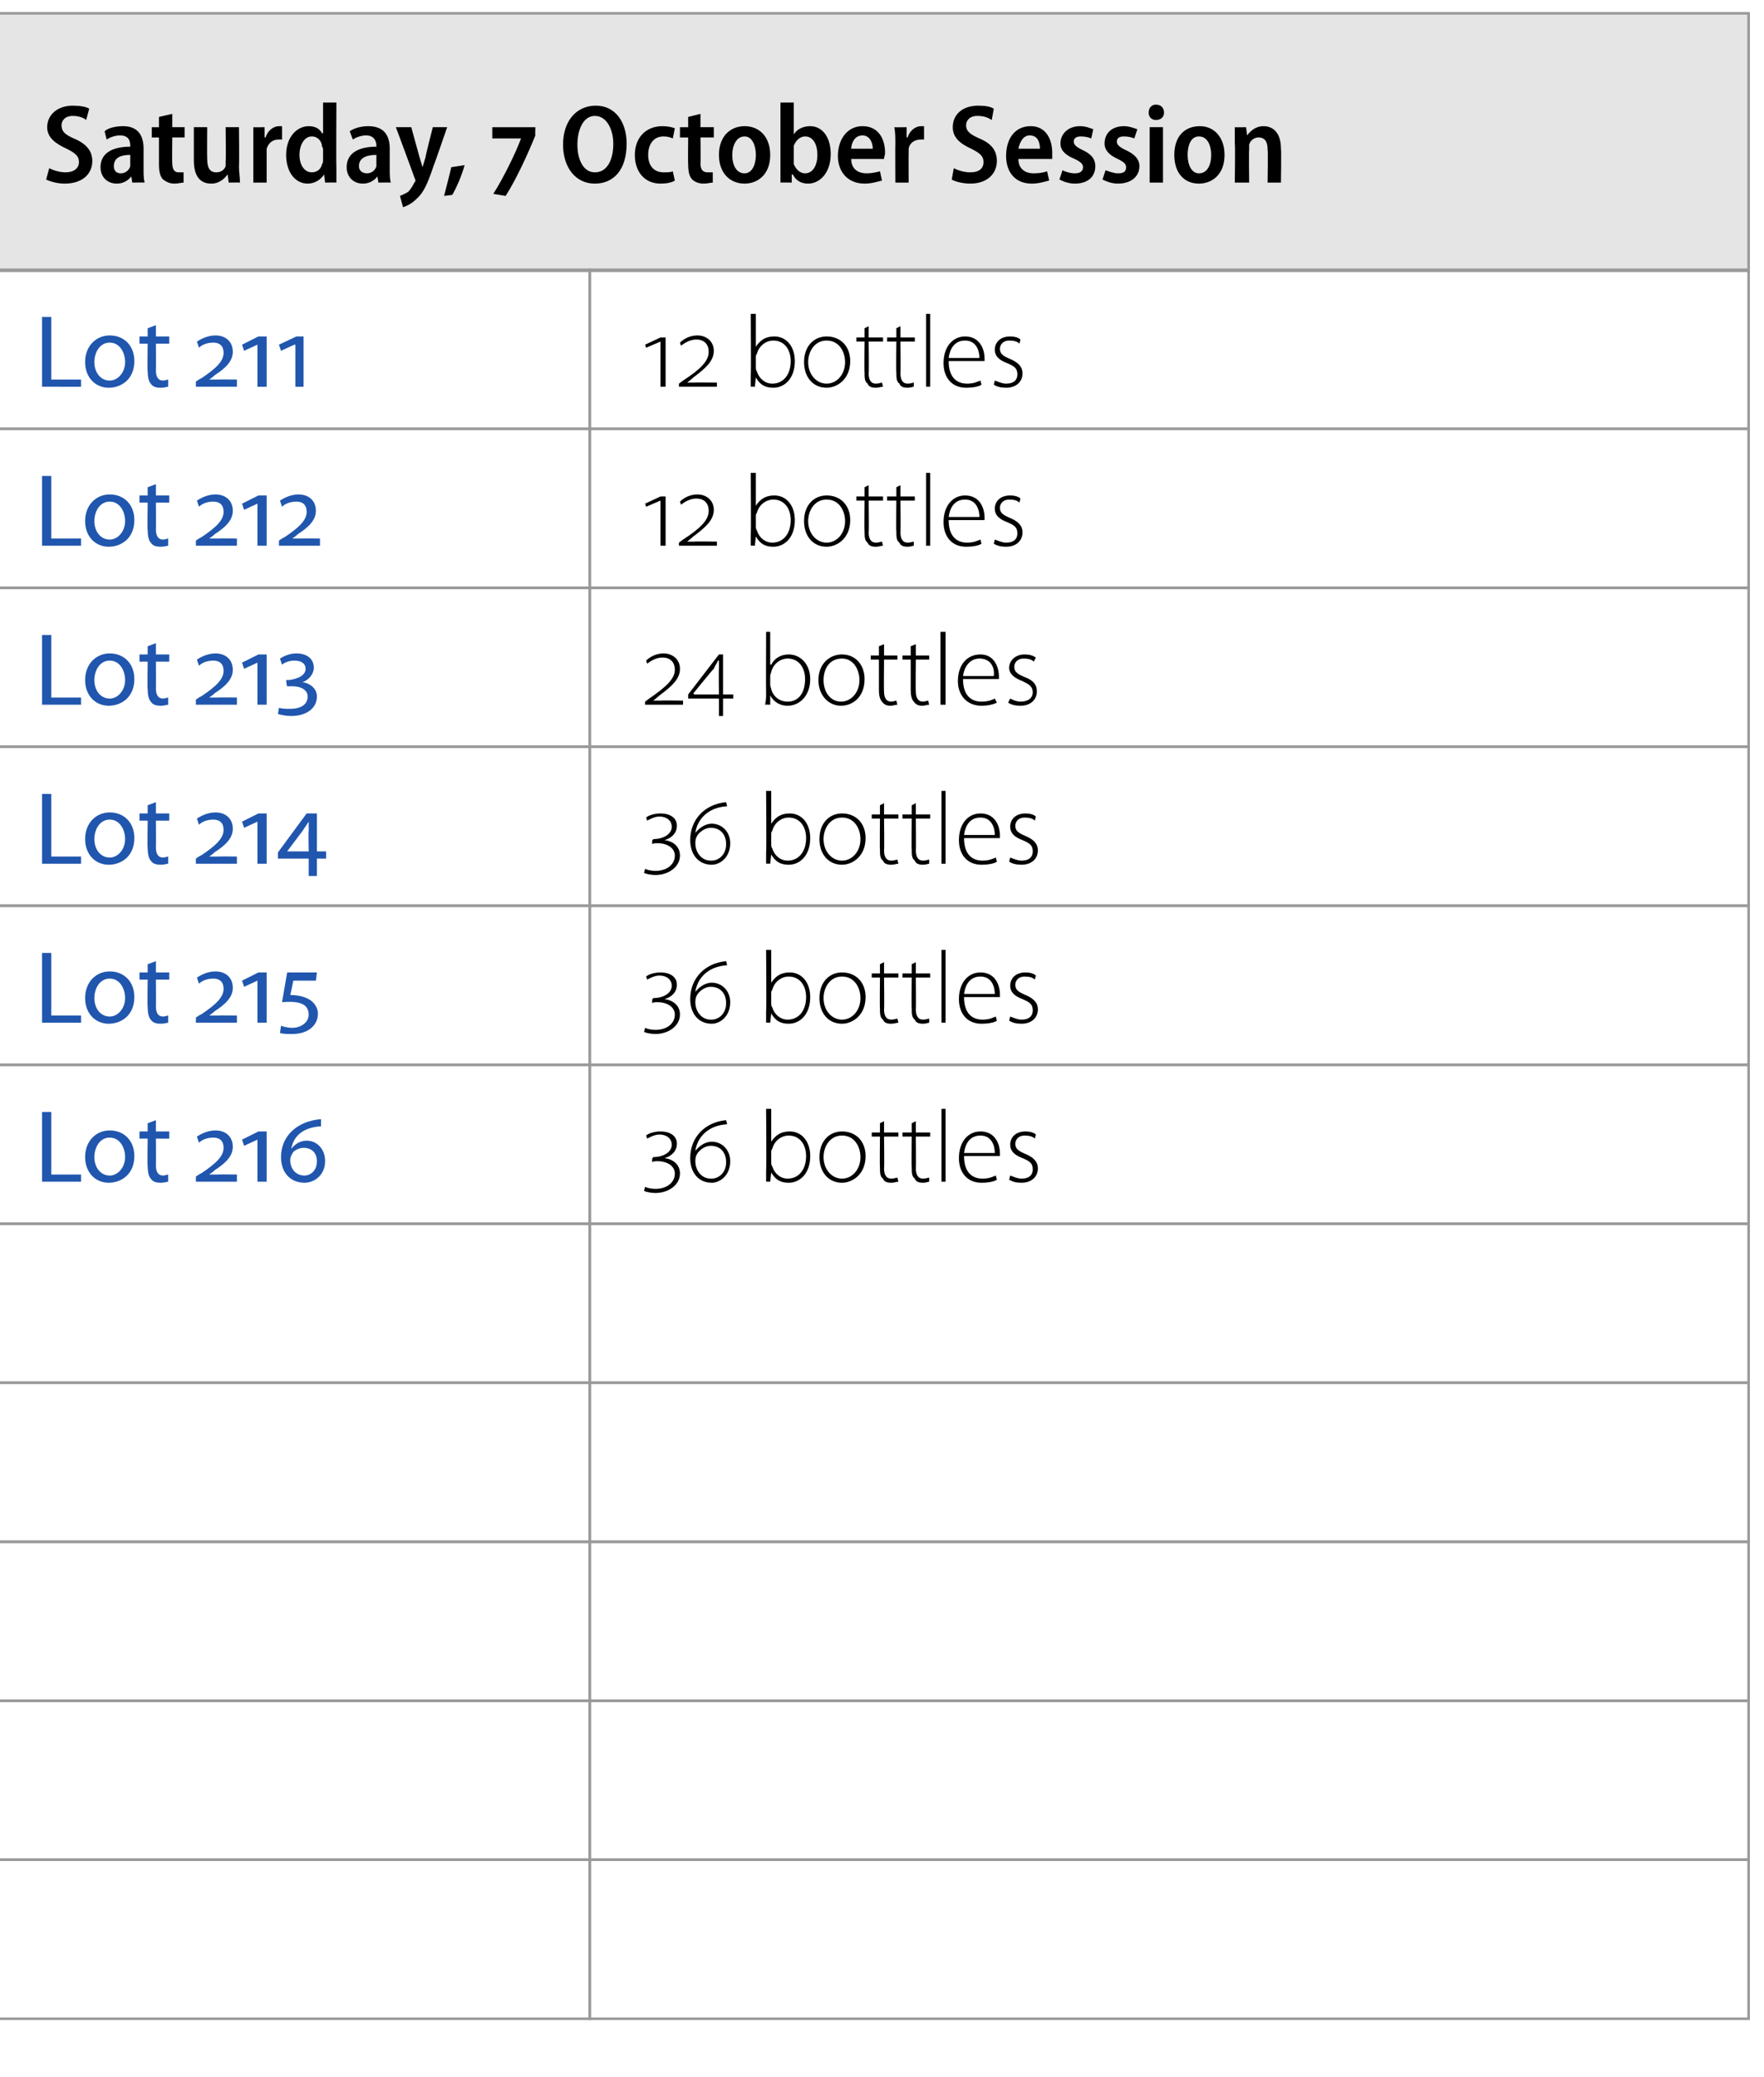 <?xml version="1.0" standalone="no"?><!DOCTYPE svg PUBLIC "-//W3C//DTD SVG 1.1//EN" "http://www.w3.org/Graphics/SVG/1.1/DTD/svg11.dtd"><svg xmlns="http://www.w3.org/2000/svg" xmlns:xlink="http://www.w3.org/1999/xlink" version="1.1" width="172px" height="202.5px" viewBox="0 -1 172 202.5" style="top:-1px"><desc>Saturday, 7 October Session,￼,12 bottles,￼,12 bottles,￼,24 bottles,￼,36 bottles,￼,36 bottles,￼,36 bottles,,,,,,,,,,</desc><defs/><g class="svg-tables"><g class="svg-table-background"><rect x="-1" y="0.3" width="171.5" height="25.1" class="svg-cell-fill" style="fill:#e5e5e5;stroke:#999999;stroke-width:0.25;"/><rect x="-1" y="25.3" width="58.5" height="15.5" class="svg-cell-fill" style="fill:transparent;stroke:#999999;stroke-width:0.25;"/><rect x="57.5" y="25.3" width="113" height="15.5" class="svg-cell-fill" style="fill:transparent;stroke:#999999;stroke-width:0.25;"/><rect x="-1" y="40.8" width="58.5" height="15.5" class="svg-cell-fill" style="fill:transparent;stroke:#999999;stroke-width:0.25;"/><rect x="57.5" y="40.8" width="113" height="15.5" class="svg-cell-fill" style="fill:transparent;stroke:#999999;stroke-width:0.25;"/><rect x="-1" y="56.3" width="58.5" height="15.5" class="svg-cell-fill" style="fill:transparent;stroke:#999999;stroke-width:0.25;"/><rect x="57.5" y="56.3" width="113" height="15.5" class="svg-cell-fill" style="fill:transparent;stroke:#999999;stroke-width:0.25;"/><rect x="-1" y="71.8" width="58.5" height="15.5" class="svg-cell-fill" style="fill:transparent;stroke:#999999;stroke-width:0.25;"/><rect x="57.5" y="71.8" width="113" height="15.5" class="svg-cell-fill" style="fill:transparent;stroke:#999999;stroke-width:0.25;"/><rect x="-1" y="87.3" width="58.5" height="15.5" class="svg-cell-fill" style="fill:transparent;stroke:#999999;stroke-width:0.25;"/><rect x="57.5" y="87.3" width="113" height="15.5" class="svg-cell-fill" style="fill:transparent;stroke:#999999;stroke-width:0.25;"/><rect x="-1" y="102.8" width="58.5" height="15.5" class="svg-cell-fill" style="fill:transparent;stroke:#999999;stroke-width:0.25;"/><rect x="57.5" y="102.8" width="113" height="15.5" class="svg-cell-fill" style="fill:transparent;stroke:#999999;stroke-width:0.25;"/><rect x="-1" y="118.3" width="58.5" height="15.5" class="svg-cell-fill" style="fill:transparent;stroke:#999999;stroke-width:0.25;"/><rect x="57.5" y="118.3" width="113" height="15.5" class="svg-cell-fill" style="fill:transparent;stroke:#999999;stroke-width:0.25;"/><rect x="-1" y="133.8" width="58.5" height="15.5" class="svg-cell-fill" style="fill:transparent;stroke:#999999;stroke-width:0.25;"/><rect x="57.5" y="133.8" width="113" height="15.5" class="svg-cell-fill" style="fill:transparent;stroke:#999999;stroke-width:0.25;"/><rect x="-1" y="149.3" width="58.5" height="15.5" class="svg-cell-fill" style="fill:transparent;stroke:#999999;stroke-width:0.25;"/><rect x="57.5" y="149.3" width="113" height="15.5" class="svg-cell-fill" style="fill:transparent;stroke:#999999;stroke-width:0.25;"/><rect x="-1" y="164.8" width="58.5" height="15.5" class="svg-cell-fill" style="fill:transparent;stroke:#999999;stroke-width:0.25;"/><rect x="57.5" y="164.8" width="113" height="15.5" class="svg-cell-fill" style="fill:transparent;stroke:#999999;stroke-width:0.25;"/><rect x="-1" y="180.3" width="58.5" height="15.5" class="svg-cell-fill" style="fill:transparent;stroke:#999999;stroke-width:0.25;"/><rect x="57.5" y="180.3" width="113" height="15.5" class="svg-cell-fill" style="fill:transparent;stroke:#999999;stroke-width:0.25;"/></g></g><g id="Polygon102914"><path d="m62.9 114.7c.2.1.6.2 1 .2c1.1 0 1.9-.6 1.9-1.5c0-.7-.7-1.2-1.7-1.2c-.2 0-.4 0-.5.1c-.02-.04 0-.4 0-.4c0 0 .1-.05.1-.1c1 0 1.8-.5 1.8-1.2c0-.6-.5-1-1.2-1c-.5 0-1 .3-1.2.4l-.1-.3c.2-.2.8-.4 1.4-.4c.9 0 1.6.4 1.6 1.2c0 .7-.5 1.2-1.2 1.4c.8.1 1.5.6 1.5 1.5c0 1.1-1.1 1.9-2.4 1.9c-.4 0-.9-.1-1.1-.2l.1-.4zm8-6.1c-1.8.1-2.9 1.2-3.1 2.6c.3-.4.9-.9 1.6-.9c1 0 1.8.8 1.8 1.9c0 1.4-1 2.1-1.8 2.1c-1.3 0-2.1-1-2.1-2.4c0-2 1.4-3.5 3.5-3.7l.1.4zm-1.5 5.3c.6 0 1.4-.5 1.4-1.6c0-1-.6-1.6-1.5-1.6c-.5 0-.9.3-1.1.5c-.3.3-.4.6-.4 1c0 .9.6 1.7 1.5 1.7h.1zm5.3-6.8h.5v3.2s.03-.03 0 0c.4-.6.9-1 1.8-1c1.2 0 2 1 2 2.4c0 1.7-1 2.6-2.1 2.6c-.8 0-1.3-.3-1.7-1c-.02.01 0 0 0 0l-.1.9s-.39-.02-.4 0v-1.1c.05-.04 0-6 0-6zm.5 5.2c0 .1 0 .3.1.4c.2.7.8 1.2 1.5 1.2c1.1 0 1.8-.9 1.8-2.2c0-1.1-.6-2-1.7-2c-.7 0-1.4.5-1.6 1.3c-.1.1-.1.2-.1.4v.9zm9.2-.6c0 1.8-1.3 2.6-2.3 2.6c-1.3 0-2.2-1-2.2-2.5c0-1.6 1-2.5 2.2-2.5c1.4 0 2.3 1 2.3 2.4zm-4.1.1c0 1.2.8 2.1 1.8 2.1c1 0 1.8-.9 1.8-2.1c0-.9-.5-2.1-1.8-2.1c-1.2 0-1.8 1.1-1.8 2.1zm5.9-3.5v1.1h1.4v.4h-1.4s.04 3.08 0 3.1c0 .6.2 1 .7 1c.3 0 .5-.1.6-.1l.1.4c-.2 0-.4.1-.7.1c-.4 0-.7-.1-.8-.4c-.3-.2-.3-.6-.3-1.1c-.03 0 0-3 0-3h-.8v-.4h.8v-.9l.4-.2zm3.1 0v1.1h1.4v.4h-1.4s.03 3.08 0 3.1c0 .6.2 1 .7 1c.3 0 .5-.1.6-.1v.4c-.1 0-.3.1-.6.1c-.4 0-.7-.1-.8-.4c-.3-.2-.3-.6-.3-1.1c-.04 0 0-3 0-3h-.9v-.4h.9v-.9l.4-.2zm2.5-1.2h.4v7.1h-.4v-7.1zm2.2 4.6c0 1.6.8 2.2 1.8 2.2c.7 0 1-.2 1.3-.3l.1.4c-.1.1-.6.3-1.5.3c-1.4 0-2.2-1-2.2-2.4c0-1.6.9-2.6 2.1-2.6c1.6 0 1.9 1.5 1.9 2.1v.3H94zm3-.3c0-.7-.3-1.7-1.4-1.7c-1.1 0-1.5.9-1.6 1.7h3zm1.5 2.2c.3.1.7.3 1.1.3c.8 0 1.1-.4 1.1-.9c0-.6-.3-.8-1-1.1c-.8-.3-1.2-.7-1.2-1.3c0-.7.5-1.3 1.5-1.3c.4 0 .8.1 1 .3l-.1.4c-.2-.2-.5-.3-1-.3c-.6 0-.9.4-.9.8c0 .5.3.7 1 1c.7.3 1.2.7 1.2 1.4c0 .8-.6 1.4-1.6 1.4c-.5 0-.9-.1-1.2-.3l.1-.4z" stroke="none" fill="#000"/></g><g id="Polygon102912"><path d="m62.9 99.2c.2.1.6.2 1 .2c1.1 0 1.9-.6 1.9-1.5c0-.7-.7-1.2-1.7-1.2c-.2 0-.4 0-.5.1c-.02-.04 0-.4 0-.4c0 0 .1-.05.1-.1c1 0 1.8-.5 1.8-1.2c0-.6-.5-1-1.2-1c-.5 0-1 .3-1.2.4l-.1-.3c.2-.2.8-.4 1.4-.4c.9 0 1.6.4 1.6 1.2c0 .7-.5 1.2-1.2 1.4c.8.1 1.5.6 1.5 1.5c0 1.1-1.1 1.9-2.4 1.9c-.4 0-.9-.1-1.1-.2l.1-.4zm8-6.1c-1.8.1-2.9 1.2-3.1 2.6c.3-.4.9-.9 1.6-.9c1 0 1.8.8 1.8 1.9c0 1.4-1 2.1-1.8 2.1c-1.3 0-2.1-1-2.1-2.4c0-2 1.4-3.5 3.5-3.7l.1.4zm-1.5 5.3c.6 0 1.4-.5 1.4-1.6c0-1-.6-1.6-1.5-1.6c-.5 0-.9.3-1.1.5c-.3.3-.4.6-.4 1c0 .9.6 1.7 1.5 1.7h.1zm5.3-6.8h.5v3.2s.03-.03 0 0c.4-.6.9-1 1.8-1c1.2 0 2 1 2 2.4c0 1.7-1 2.6-2.1 2.6c-.8 0-1.3-.3-1.7-1c-.02.01 0 0 0 0l-.1.9s-.39-.02-.4 0v-1.1c.05-.04 0-6 0-6zm.5 5.2c0 .1 0 .3.1.4c.2.7.8 1.2 1.5 1.2c1.1 0 1.8-.9 1.8-2.2c0-1.1-.6-2-1.7-2c-.7 0-1.4.5-1.6 1.3c-.1.1-.1.2-.1.4v.9zm9.2-.6c0 1.8-1.3 2.6-2.3 2.6c-1.3 0-2.2-1-2.2-2.5c0-1.6 1-2.5 2.2-2.5c1.4 0 2.3 1 2.3 2.4zm-4.1.1c0 1.2.8 2.1 1.8 2.1c1 0 1.8-.9 1.8-2.1c0-.9-.5-2.1-1.8-2.1c-1.2 0-1.8 1.1-1.8 2.1zm5.9-3.5v1.1h1.4v.4h-1.4s.04 3.08 0 3.1c0 .6.2 1 .7 1c.3 0 .5-.1.6-.1l.1.4c-.2 0-.4.1-.7.1c-.4 0-.7-.1-.8-.4c-.3-.2-.3-.6-.3-1.1c-.03 0 0-3 0-3h-.8v-.4h.8v-.9l.4-.2zm3.1 0v1.1h1.4v.4h-1.4s.03 3.08 0 3.1c0 .6.2 1 .7 1c.3 0 .5-.1.6-.1v.4c-.1 0-.3.1-.6.1c-.4 0-.7-.1-.8-.4c-.3-.2-.3-.6-.3-1.1c-.04 0 0-3 0-3h-.9v-.4h.9v-.9l.4-.2zm2.5-1.2h.4v7.1h-.4v-7.1zm2.2 4.6c0 1.6.8 2.2 1.8 2.2c.7 0 1-.2 1.3-.3l.1.4c-.1.1-.6.3-1.5.3c-1.4 0-2.2-1-2.2-2.4c0-1.6.9-2.6 2.1-2.6c1.6 0 1.9 1.5 1.9 2.1v.3H94zm3-.3c0-.7-.3-1.7-1.4-1.7c-1.1 0-1.5.9-1.6 1.7h3zm1.5 2.2c.3.1.7.3 1.1.3c.8 0 1.1-.4 1.1-.9c0-.6-.3-.8-1-1.1c-.8-.3-1.2-.7-1.2-1.3c0-.7.5-1.3 1.5-1.3c.4 0 .8.1 1 .3l-.1.4c-.2-.2-.5-.3-1-.3c-.6 0-.9.4-.9.8c0 .5.3.7 1 1c.7.3 1.2.7 1.2 1.4c0 .8-.6 1.4-1.6 1.4c-.5 0-.9-.1-1.2-.3l.1-.4z" stroke="none" fill="#000"/></g><g id="Polygon102910"><path d="m62.9 83.7c.2.1.6.2 1 .2c1.1 0 1.9-.6 1.9-1.5c0-.7-.7-1.2-1.7-1.2c-.2 0-.4 0-.5.1c-.02-.04 0-.4 0-.4c0 0 .1-.05.1-.1c1 0 1.8-.5 1.8-1.2c0-.6-.5-1-1.2-1c-.5 0-1 .3-1.2.4l-.1-.3c.2-.2.8-.4 1.4-.4c.9 0 1.6.4 1.6 1.2c0 .7-.5 1.2-1.2 1.4c.8.1 1.5.6 1.5 1.5c0 1.1-1.1 1.9-2.4 1.9c-.4 0-.9-.1-1.1-.2l.1-.4zm8-6.1c-1.8.1-2.9 1.2-3.1 2.6c.3-.4.9-.9 1.6-.9c1 0 1.8.8 1.8 1.9c0 1.4-1 2.1-1.8 2.1c-1.3 0-2.1-1-2.1-2.4c0-2 1.4-3.5 3.5-3.7l.1.4zm-1.5 5.3c.6 0 1.4-.5 1.4-1.6c0-1-.6-1.6-1.5-1.6c-.5 0-.9.3-1.1.5c-.3.3-.4.6-.4 1c0 .9.6 1.7 1.5 1.7h.1zm5.3-6.8h.5v3.2s.03-.03 0 0c.4-.6.9-1 1.8-1c1.2 0 2 1 2 2.4c0 1.7-1 2.6-2.1 2.6c-.8 0-1.3-.3-1.7-1c-.02.01 0 0 0 0l-.1.9s-.39-.02-.4 0v-1.1c.05-.04 0-6 0-6zm.5 5.2c0 .1 0 .3.1.4c.2.7.8 1.2 1.5 1.2c1.1 0 1.8-.9 1.8-2.2c0-1.1-.6-2-1.7-2c-.7 0-1.4.5-1.6 1.3c-.1.1-.1.2-.1.4v.9zm9.2-.6c0 1.8-1.3 2.6-2.3 2.6c-1.3 0-2.2-1-2.2-2.5c0-1.6 1-2.5 2.2-2.5c1.4 0 2.3 1 2.3 2.4zm-4.1.1c0 1.2.8 2.1 1.8 2.1c1 0 1.8-.9 1.8-2.1c0-.9-.5-2.1-1.8-2.1c-1.2 0-1.8 1.1-1.8 2.1zm5.9-3.5v1.1h1.4v.4h-1.4s.04 3.08 0 3.1c0 .6.2 1 .7 1c.3 0 .5-.1.6-.1l.1.4c-.2 0-.4.1-.7.1c-.4 0-.7-.1-.8-.4c-.3-.2-.3-.6-.3-1.1c-.03 0 0-3 0-3h-.8v-.4h.8v-.9l.4-.2zm3.1 0v1.1h1.4v.4h-1.4s.03 3.08 0 3.1c0 .6.2 1 .7 1c.3 0 .5-.1.6-.1v.4c-.1 0-.3.1-.6.1c-.4 0-.7-.1-.8-.4c-.3-.2-.3-.6-.3-1.1c-.04 0 0-3 0-3h-.9v-.4h.9v-.9l.4-.2zm2.5-1.2h.4v7.1h-.4v-7.1zm2.2 4.6c0 1.6.8 2.2 1.8 2.2c.7 0 1-.2 1.3-.3l.1.4c-.1.1-.6.3-1.5.3c-1.4 0-2.2-1-2.2-2.4c0-1.6.9-2.6 2.1-2.6c1.6 0 1.9 1.5 1.9 2.1v.3H94zm3-.3c0-.7-.3-1.7-1.4-1.7c-1.1 0-1.5.9-1.6 1.7h3zm1.5 2.2c.3.1.7.3 1.1.3c.8 0 1.1-.4 1.1-.9c0-.6-.3-.8-1-1.1c-.8-.3-1.2-.7-1.2-1.3c0-.7.5-1.3 1.5-1.3c.4 0 .8.1 1 .3l-.1.4c-.2-.2-.5-.3-1-.3c-.6 0-.9.4-.9.8c0 .5.3.7 1 1c.7.3 1.2.7 1.2 1.4c0 .8-.6 1.4-1.6 1.4c-.5 0-.9-.1-1.2-.3l.1-.4z" stroke="none" fill="#000"/></g><g id="Polygon102908"><path d="m62.9 67.7v-.3l.4-.3c1.6-1.1 2.5-1.9 2.5-2.8c0-.8-.5-1.2-1.2-1.2c-.6 0-1.1.3-1.5.6l-.1-.3c.3-.3.9-.7 1.7-.7c.9 0 1.6.6 1.6 1.5c0 1-.8 1.7-2 2.6c-.02.03-.6.5-.6.5c0 0 .02-.02 0 0h.7c-.01-.03 2.2 0 2.2 0v.4h-3.7zm7.6-.6v1.7h-.4v-1.7h-3v-.4l3-3.9h.4v3.9h1v.4h-1zm-.4-2.9v-.8h-.1c-.1.3-.3.5-.4.8c-.04-.02-2 2.4-2 2.4l.1.1h2.4s-.03-2.48 0-2.5zm4.6-3.6h.4v3.2s.06-.03.1 0c.3-.6.9-1 1.7-1c1.2 0 2.1 1 2.1 2.4c0 1.7-1.1 2.6-2.2 2.6c-.7 0-1.3-.3-1.7-1c.01.01 0 0 0 0v.9s-.46-.02-.5 0c.1-.4.1-.8.1-1.1c-.02-.04 0-6 0-6zm.4 5.2c0 .1.1.3.1.4c.2.7.8 1.2 1.6 1.2c1.1 0 1.7-.9 1.7-2.2c0-1.1-.6-2-1.7-2c-.7 0-1.4.5-1.6 1.3c0 .1-.1.2-.1.4v.9zm9.2-.6c0 1.8-1.2 2.6-2.3 2.6c-1.2 0-2.2-1-2.2-2.5c0-1.6 1.1-2.5 2.3-2.5c1.3 0 2.2 1 2.2 2.4zm-4 .1c0 1.2.7 2.1 1.7 2.1c1 0 1.8-.9 1.8-2.1c0-.9-.5-2.1-1.7-2.1c-1.3 0-1.8 1.1-1.8 2.1zm5.9-3.5v1.1h1.3v.4h-1.3s-.03 3.08 0 3.1c0 .6.2 1 .7 1c.2 0 .4-.1.5-.1l.1.4c-.2 0-.4.1-.7.1c-.3 0-.6-.1-.8-.4c-.2-.2-.3-.6-.3-1.1v-3h-.8v-.4h.8v-.9l.5-.2zm3.1 0v1.1h1.3v.4h-1.3s-.04 3.08 0 3.1c0 .6.2 1 .7 1c.2 0 .4-.1.5-.1l.1.4c-.2 0-.4.1-.7.1c-.3 0-.6-.1-.8-.4c-.2-.2-.3-.6-.3-1.1v-3h-.8v-.4h.8v-.9l.5-.2zm2.4-1.2h.5v7.1h-.5v-7.1zm2.2 4.6c0 1.6.8 2.2 1.8 2.2c.7 0 1.1-.2 1.3-.3l.2.4c-.2.1-.7.3-1.5.3c-1.4 0-2.3-1-2.3-2.4c0-1.6.9-2.6 2.2-2.6c1.5 0 1.8 1.5 1.8 2.1v.3h-3.5zm3-.3c.1-.7-.2-1.7-1.4-1.7c-1 0-1.5.9-1.6 1.7h3zm1.6 2.2c.2.1.6.3 1 .3c.8 0 1.2-.4 1.2-.9c0-.6-.4-.8-1-1.1c-.8-.3-1.3-.7-1.3-1.3c0-.7.6-1.3 1.5-1.3c.5 0 .8.1 1.1.3l-.2.4c-.2-.2-.5-.3-1-.3c-.6 0-.9.4-.9.8c0 .5.3.7 1 1c.8.3 1.2.7 1.2 1.4c0 .8-.6 1.4-1.6 1.4c-.5 0-.9-.1-1.2-.3l.2-.4z" stroke="none" fill="#000"/></g><g id="Polygon102906"><path d="m64.4 52.2v-4.4l-1.4.6l-.1-.3l1.5-.7h.5v4.8h-.5zm1.8 0v-.3l.4-.3c1.7-1.1 2.5-1.9 2.5-2.8c0-.8-.5-1.2-1.2-1.2c-.6 0-1.1.3-1.5.6l-.1-.3c.3-.3.9-.7 1.7-.7c.9 0 1.6.6 1.6 1.5c0 1-.8 1.7-2 2.6c-.01.03-.6.5-.6.5c0 0 .03-.02 0 0h.7c0-.03 2.2 0 2.2 0v.4h-3.7zm7-7.1h.5v3.2s.03-.03 0 0c.4-.6.9-1 1.8-1c1.2 0 2 1 2 2.4c0 1.7-1 2.6-2.1 2.6c-.8 0-1.3-.3-1.7-1c-.02.01 0 0 0 0l-.1.9s-.39-.02-.4 0v-1.1c.05-.04 0-6 0-6zm.5 5.2c0 .1 0 .3.1.4c.2.7.8 1.2 1.5 1.2c1.1 0 1.8-.9 1.8-2.2c0-1.1-.6-2-1.7-2c-.7 0-1.4.5-1.6 1.3c-.1.1-.1.2-.1.4v.9zm9.2-.6c0 1.8-1.3 2.6-2.3 2.6c-1.3 0-2.2-1-2.2-2.5c0-1.6 1-2.5 2.2-2.5c1.4 0 2.3 1 2.3 2.4zm-4.1.1c0 1.2.8 2.1 1.8 2.1c1 0 1.8-.9 1.8-2.1c0-.9-.5-2.1-1.8-2.1c-1.2 0-1.8 1.1-1.8 2.1zm5.9-3.5v1.1h1.4v.4h-1.4s.04 3.08 0 3.1c0 .6.2 1 .7 1c.3 0 .5-.1.6-.1l.1.4c-.2 0-.4.1-.7.1c-.4 0-.7-.1-.8-.4c-.3-.2-.3-.6-.3-1.1c-.03 0 0-3 0-3h-.8v-.4h.8v-.9l.4-.2zm3.1 0v1.1h1.4v.4h-1.4s.03 3.08 0 3.1c0 .6.2 1 .7 1c.3 0 .5-.1.6-.1v.4c-.1 0-.3.1-.6.1c-.4 0-.7-.1-.8-.4c-.3-.2-.3-.6-.3-1.1c-.04 0 0-3 0-3h-.9v-.4h.9v-.9l.4-.2zm2.5-1.2h.4v7.1h-.4v-7.1zm2.2 4.6c0 1.6.8 2.2 1.8 2.2c.7 0 1-.2 1.3-.3l.1.4c-.1.1-.6.3-1.5.3c-1.4 0-2.2-1-2.2-2.4c0-1.6.9-2.6 2.1-2.6c1.6 0 1.9 1.5 1.9 2.1v.3h-3.5zm3-.3c0-.7-.3-1.7-1.4-1.7c-1.1 0-1.5.9-1.6 1.7h3zm1.5 2.2c.3.1.7.3 1.1.3c.8 0 1.1-.4 1.1-.9c0-.6-.3-.8-1-1.1c-.8-.3-1.2-.7-1.2-1.3c0-.7.5-1.3 1.5-1.3c.4 0 .8.1 1 .3l-.1.4c-.2-.2-.5-.3-1-.3c-.6 0-.9.4-.9.8c0 .5.3.7 1 1c.7.3 1.2.7 1.2 1.4c0 .8-.6 1.4-1.6 1.4c-.5 0-.9-.1-1.2-.3l.1-.4z" stroke="none" fill="#000"/></g><g id="Polygon102904"><path d="m64.4 36.7v-4.4l-1.4.6l-.1-.3l1.5-.7h.5v4.8h-.5zm1.8 0v-.3l.4-.3c1.7-1.1 2.5-1.9 2.5-2.8c0-.8-.5-1.2-1.2-1.2c-.6 0-1.1.3-1.5.6l-.1-.3c.3-.3.9-.7 1.7-.7c.9 0 1.6.6 1.6 1.5c0 1-.8 1.7-2 2.6c-.01.03-.6.5-.6.5c0 0 .03-.02 0 0h.7c0-.03 2.2 0 2.2 0v.4h-3.7zm7-7.1h.5v3.2s.03-.03 0 0c.4-.6.9-1 1.8-1c1.2 0 2 1 2 2.4c0 1.7-1 2.6-2.1 2.6c-.8 0-1.3-.3-1.7-1c-.02.01 0 0 0 0l-.1.9s-.39-.02-.4 0v-1.1c.05-.04 0-6 0-6zm.5 5.2c0 .1 0 .3.1.4c.2.7.8 1.2 1.5 1.2c1.1 0 1.8-.9 1.8-2.2c0-1.1-.6-2-1.7-2c-.7 0-1.4.5-1.6 1.3c-.1.1-.1.2-.1.4v.9zm9.2-.6c0 1.8-1.3 2.6-2.3 2.6c-1.3 0-2.2-1-2.2-2.5c0-1.6 1-2.5 2.2-2.5c1.4 0 2.3 1 2.3 2.4zm-4.1.1c0 1.2.8 2.1 1.8 2.1c1 0 1.8-.9 1.8-2.1c0-.9-.5-2.1-1.8-2.1c-1.2 0-1.8 1.1-1.8 2.1zm5.9-3.5v1.1h1.4v.4h-1.4s.04 3.08 0 3.1c0 .6.2 1 .7 1c.3 0 .5-.1.6-.1l.1.4c-.2 0-.4.1-.7.1c-.4 0-.7-.1-.8-.4c-.3-.2-.3-.6-.3-1.1c-.03 0 0-3 0-3h-.8v-.4h.8v-.9l.4-.2zm3.1 0v1.1h1.4v.4h-1.4s.03 3.08 0 3.1c0 .6.2 1 .7 1c.3 0 .5-.1.6-.1v.4c-.1 0-.3.1-.6.1c-.4 0-.7-.1-.8-.4c-.3-.2-.3-.6-.3-1.1c-.04 0 0-3 0-3h-.9v-.4h.9v-.9l.4-.2zm2.5-1.2h.4v7.1h-.4v-7.1zm2.2 4.6c0 1.6.8 2.2 1.8 2.2c.7 0 1-.2 1.3-.3l.1.4c-.1.1-.6.3-1.5.3c-1.4 0-2.2-1-2.2-2.4c0-1.6.9-2.6 2.1-2.6c1.6 0 1.9 1.5 1.9 2.1v.3h-3.5zm3-.3c0-.7-.3-1.7-1.4-1.7c-1.1 0-1.5.9-1.6 1.7h3zm1.5 2.2c.3.1.7.3 1.1.3c.8 0 1.1-.4 1.1-.9c0-.6-.3-.8-1-1.1c-.8-.3-1.2-.7-1.2-1.3c0-.7.5-1.3 1.5-1.3c.4 0 .8.1 1 .3l-.1.4c-.2-.2-.5-.3-1-.3c-.6 0-.9.4-.9.8c0 .5.3.7 1 1c.7.3 1.2.7 1.2 1.4c0 .8-.6 1.4-1.6 1.4c-.5 0-.9-.1-1.2-.3l.1-.4z" stroke="none" fill="#000"/></g><g id="Polygon102902"><path d="m4.8 15.4c.4.2 1 .4 1.6.4c.8 0 1.3-.4 1.3-1c0-.6-.4-.9-1.2-1.3c-1.1-.5-1.9-1.1-1.9-2.1c0-1.2 1-2.1 2.5-2.1c.7 0 1.3.1 1.6.3l-.3 1.1c-.2-.2-.7-.4-1.3-.4c-.8 0-1.1.5-1.1.9c0 .6.3.9 1.2 1.3C8.4 13 9 13.7 9 14.7c0 1.2-.9 2.2-2.7 2.2c-.7 0-1.4-.2-1.8-.4l.3-1.1zm9.2.1c0 .5 0 .9.1 1.3c0-.02-1.2 0-1.2 0l-.1-.6c-.3.4-.8.7-1.4.7c-1 0-1.6-.7-1.6-1.6c0-1.4 1.2-2 2.9-2v-.1c0-.4-.1-1-1-1c-.5 0-1 .2-1.3.4l-.2-.8c.3-.3 1-.5 1.8-.5c1.6 0 2 1.1 2 2.2v2zm-1.3-1.4c-.8 0-1.6.2-1.6 1.1c0 .5.3.7.7.7c.4 0 .8-.3.9-.7v-1.1zm4.1-4v1.3h1.2v1h-1.2s-.03 2.48 0 2.5c0 .6.2.9.6.9h.5v1c-.2 0-.5.1-.9.1c-.5 0-.8-.2-1.1-.4c-.3-.3-.4-.8-.4-1.5v-2.6h-.7v-1h.7v-1l1.3-.3zm6.5 5.1c0 .6.1 1.1.1 1.6c-.01-.02-1.1 0-1.1 0l-.1-.8s-.03.04 0 0c-.3.4-.8.9-1.6.9c-1 0-1.7-.6-1.7-2.3v-3.2h1.3s-.02 3.01 0 3c0 .9.2 1.4.9 1.4c.5 0 .8-.3.9-.6v-.5c.04.02 0-3.3 0-3.3h1.3s.04 3.78 0 3.8zm1.4-2.1v-1.7c-.05.02 1.1 0 1.1 0v1s.07-.02.1 0c.2-.7.8-1.1 1.3-1.1h.3v1.3h-.3c-.6 0-1 .3-1.2.9v3.3h-1.3v-3.7zM32.8 9s-.03 6.29 0 6.3v1.5c.01-.02-1.1 0-1.1 0l-.1-.8s-.02 0 0 0c-.3.5-.9.9-1.6.9c-1.2 0-2.1-1.1-2.1-2.8c0-1.8 1.1-2.8 2.2-2.8c.7 0 1.1.3 1.3.7c.05-.03.1 0 .1 0v-3h1.3zm-1.3 4.6c0-.1 0-.2-.1-.3c0-.5-.4-1-1-1c-.7 0-1.2.8-1.2 1.8c0 1 .5 1.7 1.2 1.7c.5 0 .9-.3 1-.8c.1-.1.1-.3.1-.4v-1zm6.5 1.9c0 .5 0 .9.1 1.3c-.01-.02-1.2 0-1.2 0l-.1-.6c-.3.4-.8.7-1.4.7c-1 0-1.6-.7-1.6-1.6c0-1.4 1.2-2 2.9-2v-.1c0-.4-.2-1-1-1c-.5 0-1 .2-1.3.4l-.3-.8c.4-.3 1.1-.5 1.8-.5c1.7 0 2.1 1.1 2.1 2.2v2zm-1.3-1.4c-.8 0-1.7.2-1.7 1.1c0 .5.4.7.8.7c.4 0 .8-.3.9-.7v-1.1zm3.4-2.7l.8 2.9l.3 1l.3-1c-.04 0 .7-2.9.7-2.9h1.4s-1.28 3.73-1.3 3.7c-.6 1.8-1 2.7-1.7 3.3c-.5.5-1 .7-1.3.8l-.3-1.1c.2-.1.5-.2.8-.4c.2-.2.4-.5.6-.9c.1-.1.1-.1.1-.2c0-.1 0-.1-.1-.3c.04.05-1.8-4.9-1.8-4.9h1.5zm3.2 6.7c.2-.8.5-1.9.7-2.8l1.3-.2c-.3 1.1-.8 2.2-1.2 2.9l-.8.1zm8.9-5.9c-.6 1.5-1.8 4.2-2.9 5.9l-1.2-.2c.9-1.4 2.2-4 2.7-5.4c.04.03 0 0 0 0H48v-1.1h4.2s-.03.8 0 .8zm8.9.8c0 2.6-1.3 3.9-3.1 3.9c-1.9 0-3.1-1.6-3.1-3.8c0-2.3 1.3-3.8 3.2-3.8c1.9 0 3 1.6 3 3.7zm-4.8.1c0 1.5.6 2.7 1.7 2.7c1.2 0 1.8-1.2 1.8-2.8c0-1.3-.6-2.7-1.8-2.7c-1.1 0-1.7 1.3-1.7 2.8zm9.5 3.5c-.3.2-.8.3-1.4.3c-1.5 0-2.5-1.1-2.5-2.8c0-1.6 1-2.8 2.7-2.8c.5 0 .9.1 1.2.2l-.2 1c-.2-.1-.5-.2-.9-.2c-1 0-1.5.8-1.5 1.8c0 1.1.6 1.7 1.5 1.7c.4 0 .7 0 .9-.1l.2.9zm2.5-6.5v1.3h1.3v1h-1.3s.04 2.48 0 2.5c0 .6.2.9.7.9h.5v1c-.2 0-.5.1-.9.1c-.5 0-.9-.2-1.1-.4c-.3-.3-.4-.8-.4-1.5c-.03-.01 0-2.6 0-2.6h-.8v-1h.8v-1l1.2-.3zm6.8 4c0 2-1.3 2.8-2.5 2.8c-1.4 0-2.5-1-2.5-2.8c0-1.8 1.1-2.8 2.5-2.8c1.5 0 2.5 1.1 2.5 2.8zm-3.7 0c0 1 .4 1.8 1.2 1.8c.7 0 1.1-.8 1.1-1.8c0-.8-.3-1.8-1.1-1.8c-.8 0-1.2.9-1.2 1.8zM76.1 9h1.3v3.1s.03.01 0 0c.3-.5.9-.8 1.6-.8c1.2 0 2 1.1 2 2.7c0 1.9-1.1 2.9-2.2 2.9c-.7 0-1.2-.3-1.5-.9c-.04.02-.1 0-.1 0v.8s-1.14-.02-1.1 0V9zm1.3 5.7v.3c.2.5.6.9 1.1.9c.7 0 1.2-.7 1.2-1.8c0-1-.4-1.8-1.2-1.8c-.5 0-.9.4-1.1.9v1.5zm5.6-.2c0 1 .7 1.4 1.5 1.4c.5 0 .9-.1 1.3-.2l.2.9c-.4.1-1 .3-1.7.3c-1.6 0-2.6-1.1-2.6-2.7c0-1.6.9-2.9 2.4-2.9c1.6 0 2.2 1.3 2.2 2.6c0 .2-.1.4-.1.6H83zm2.1-1c0-.6-.3-1.3-1-1.3c-.8 0-1.1.8-1.1 1.3h2.1zm2.2-.4c0-.7 0-1.2-.1-1.7c.04.02 1.2 0 1.2 0v1s.06-.02.1 0c.2-.7.8-1.1 1.3-1.1h.3v1.3h-.3c-.6 0-1.1.3-1.2.9v.5c-.02-.02 0 2.8 0 2.8h-1.3s-.02-3.72 0-3.7zm5.7 2.3c.4.2 1 .4 1.6.4c.9 0 1.3-.4 1.3-1c0-.6-.4-.9-1.2-1.3c-1.1-.5-1.8-1.1-1.8-2.1c0-1.2.9-2.1 2.5-2.1c.7 0 1.2.1 1.5.3l-.2 1.1c-.3-.2-.7-.4-1.4-.4c-.8 0-1.1.5-1.1.9c0 .6.4.9 1.3 1.3c1.2.5 1.7 1.2 1.7 2.2c0 1.2-.9 2.2-2.6 2.2c-.7 0-1.5-.2-1.8-.4l.2-1.1zm6.3-.9c0 1 .7 1.4 1.5 1.4c.6 0 1-.1 1.3-.2l.2.9c-.4.1-1 .3-1.7.3c-1.6 0-2.5-1.1-2.5-2.7c0-1.6.8-2.9 2.4-2.9c1.5 0 2.1 1.3 2.1 2.6v.6h-3.3zm2.1-1c0-.6-.2-1.3-1-1.3c-.7 0-1 .8-1.1 1.3h2.1zm2.2 2.1c.2.1.7.3 1.2.3c.5 0 .8-.2.8-.6c0-.3-.2-.5-.8-.8c-1-.4-1.4-.9-1.4-1.5c0-1 .8-1.7 1.9-1.7c.6 0 1 .2 1.3.3l-.2.9c-.2-.1-.6-.2-1-.2c-.5 0-.7.2-.7.5c0 .3.2.5.8.8c.9.4 1.3.9 1.3 1.6c0 1-.7 1.7-2 1.7c-.6 0-1.1-.2-1.5-.4l.3-.9zm4.2 0c.3.1.8.3 1.2.3c.6 0 .8-.2.8-.6c0-.3-.2-.5-.8-.8c-.9-.4-1.3-.9-1.3-1.5c0-1 .7-1.7 1.9-1.7c.5 0 1 .2 1.3.3l-.3.9c-.2-.1-.6-.2-1-.2c-.5 0-.7.2-.7.5c0 .3.2.5.8.8c.9.4 1.4.9 1.4 1.6c0 1-.8 1.7-2.1 1.7c-.6 0-1.1-.2-1.5-.4l.3-.9zm4.3 1.2v-5.4h1.3v5.4h-1.3zm1.4-6.8c0 .4-.3.7-.8.7c-.4 0-.7-.3-.7-.7c0-.5.3-.8.7-.8c.5 0 .8.3.8.8zm5.9 4.1c0 2-1.3 2.8-2.5 2.8c-1.4 0-2.4-1-2.4-2.8c0-1.8 1-2.8 2.5-2.8c1.4 0 2.4 1.1 2.4 2.8zm-3.6 0c0 1 .4 1.8 1.1 1.8c.8 0 1.2-.8 1.2-1.8c0-.8-.3-1.8-1.2-1.8c-.8 0-1.1.9-1.1 1.8zm4.6-1.1v-1.6c0 .02 1.1 0 1.1 0l.1.8s.04-.02 0 0c.3-.4.8-.9 1.6-.9c.9 0 1.7.6 1.7 2.2c.05 0 0 3.3 0 3.3h-1.3s.05-3.16 0-3.2c0-.7-.2-1.2-.9-1.2c-.4 0-.8.3-.9.7v.5c-.04-.02 0 3.2 0 3.2h-1.4s.05-3.81 0-3.8z" stroke="none" fill="#000"/></g><g id="Polygon102903"><path d="m4.1 29.9h.9v6.1h2.9v.7H4.1v-6.8zm9 4.3c0 1.8-1.3 2.6-2.5 2.6c-1.3 0-2.3-1-2.3-2.5c0-1.6 1.1-2.6 2.4-2.6c1.4 0 2.4 1 2.4 2.5zm-3.9.1c0 1 .6 1.8 1.5 1.8c.8 0 1.5-.8 1.5-1.8c0-.9-.5-1.9-1.5-1.9c-1 0-1.5 1-1.5 1.9zm6-3.6v1.1h1.3v.7h-1.3s.02 2.62 0 2.6c0 .6.2 1 .7 1c.2 0 .4-.1.5-.1v.7c-.1 0-.4.1-.7.1c-.5 0-.8-.1-1-.4c-.2-.2-.3-.7-.3-1.2c-.04-.05 0-2.7 0-2.7h-.8v-.7h.8v-.8l.8-.3zm3.9 6v-.5s.48-.34.5-.3c1.5-1 2.2-1.7 2.2-2.5c0-.7-.4-1-1-1c-.6 0-1.1.2-1.4.5l-.2-.6c.3-.2 1-.6 1.8-.6c1 0 1.7.6 1.7 1.6c0 .9-.7 1.6-1.8 2.3c.04.02-.5.4-.5.4c0 0 .03.02 0 0h.8c.04-.02 1.9 0 1.9 0v.7h-4zm6 0v-4.1l-1.3.6l-.2-.6l1.6-.8h.8v4.9h-.9zm3.7 0v-4.1h-.1l-1.3.6l-.2-.6l1.7-.8h.7v4.9h-.8z" stroke="none" fill="#2056ae"/><a xlink:href="https://www.straussart.co.za/auctions/lot/6-oct-2023/211" xlink:show="new" xlink:title="Lot 211"><rect style="fill:transparent;" x="3" y="29" width="26" height="8"/></a><a xlink:href="https://www.straussart.co.za/auctions/lot/6-oct-2023/212" xlink:show="new" xlink:title="Lot 212"><rect style="fill:transparent;" x="3" y="44" width="28" height="8"/></a></g><g id="Polygon102905"><path d="m4.1 45.4h.9v6.1h2.9v.7H4.1v-6.8zm9 4.3c0 1.8-1.3 2.6-2.5 2.6c-1.3 0-2.3-1-2.3-2.5c0-1.6 1.1-2.6 2.4-2.6c1.4 0 2.4 1 2.4 2.5zm-3.9.1c0 1 .6 1.8 1.5 1.8c.8 0 1.5-.8 1.5-1.8c0-.9-.5-1.9-1.5-1.9c-1 0-1.5 1-1.5 1.9zm6-3.6v1.1h1.3v.7h-1.3s.02 2.62 0 2.6c0 .6.2 1 .7 1c.2 0 .4-.1.5-.1v.7c-.1 0-.4.1-.7.1c-.5 0-.8-.1-1-.4c-.2-.2-.3-.7-.3-1.2c-.04-.05 0-2.7 0-2.7h-.8v-.7h.8v-.8l.8-.3zm3.9 6v-.5s.48-.34.5-.3c1.5-1 2.2-1.7 2.2-2.5c0-.7-.4-1-1-1c-.6 0-1.1.2-1.4.5l-.2-.6c.3-.2 1-.6 1.8-.6c1 0 1.7.6 1.7 1.6c0 .9-.7 1.6-1.8 2.3c.04.02-.5.4-.5.4c0 0 .03.02 0 0h.8c.04-.02 1.9 0 1.9 0v.7h-4zm6 0v-4.1l-1.3.6l-.2-.6l1.6-.8h.8v4.9h-.9zm2.1 0v-.5s.48-.34.5-.3c1.5-1 2.2-1.7 2.2-2.5c0-.7-.4-1-1-1c-.6 0-1.1.2-1.4.5l-.2-.6c.3-.2 1-.6 1.8-.6c1 0 1.7.6 1.7 1.6c0 .9-.7 1.6-1.8 2.3c.04.02-.5.4-.5.4c0 0 .03.02 0 0h.8c.04-.02 1.9 0 1.9 0v.7h-4z" stroke="none" fill="#2056ae"/><a xlink:href="https://www.straussart.co.za/auctions/lot/6-oct-2023/213" xlink:show="new" xlink:title="Lot 213"><rect style="fill:transparent;" x="3" y="60" width="28" height="9"/></a></g><g id="Polygon102907"><path d="m4.1 60.9h.9v6.1h2.9v.7H4.1v-6.8zm9 4.3c0 1.8-1.3 2.6-2.5 2.6c-1.3 0-2.3-1-2.3-2.5c0-1.6 1.1-2.6 2.4-2.6c1.4 0 2.4 1 2.4 2.5zm-3.9.1c0 1 .6 1.8 1.5 1.8c.8 0 1.5-.8 1.5-1.8c0-.9-.5-1.9-1.5-1.9c-1 0-1.5 1-1.5 1.9zm6-3.6v1.1h1.3v.7h-1.3s.02 2.62 0 2.6c0 .6.2 1 .7 1c.2 0 .4-.1.5-.1v.7c-.1 0-.4.1-.7.1c-.5 0-.8-.1-1-.4c-.2-.2-.3-.7-.3-1.2c-.04-.05 0-2.7 0-2.7h-.8v-.7h.8v-.8l.8-.3zm3.9 6v-.5s.48-.34.5-.3c1.5-1 2.2-1.7 2.2-2.5c0-.7-.4-1-1-1c-.6 0-1.1.2-1.4.5l-.2-.6c.3-.2 1-.6 1.8-.6c1 0 1.7.6 1.7 1.6c0 .9-.7 1.6-1.8 2.3c.04.02-.5.4-.5.4c0 0 .03.02 0 0h.8c.04-.02 1.9 0 1.9 0v.7h-4zm6 0v-4.1l-1.3.6l-.2-.6l1.6-.8h.8v4.9h-.9zm2.1.3c.3.1.7.1 1.1.1c1 0 1.7-.4 1.7-1.2c0-.6-.6-1-1.5-1h-.5c-.05.03-.1-.6-.1-.6c0 0 .22-.03.2 0c1-.1 1.7-.5 1.7-1.1c0-.5-.4-.8-1.1-.8c-.5 0-1 .2-1.2.4l-.2-.6c.3-.2.9-.5 1.6-.5c1 0 1.7.5 1.7 1.4c0 .6-.5 1.2-1.1 1.4c.7.1 1.4.6 1.4 1.4c0 1.2-1.1 1.9-2.5 1.9c-.5 0-1-.1-1.3-.2l.1-.6z" stroke="none" fill="#2056ae"/><a xlink:href="https://www.straussart.co.za/auctions/lot/6-oct-2023/214" xlink:show="new" xlink:title="Lot 214"><rect style="fill:transparent;" x="3" y="75" width="29" height="9"/></a></g><g id="Polygon102909"><path d="m4.1 76.4h.9v6.1h2.9v.7H4.1v-6.8zm9 4.3c0 1.8-1.3 2.6-2.5 2.6c-1.3 0-2.3-1-2.3-2.5c0-1.6 1.1-2.6 2.4-2.6c1.4 0 2.4 1 2.4 2.5zm-3.9.1c0 1 .6 1.8 1.5 1.8c.8 0 1.5-.8 1.5-1.8c0-.9-.5-1.9-1.5-1.9c-1 0-1.5 1-1.5 1.9zm6-3.6v1.1h1.3v.7h-1.3s.02 2.62 0 2.6c0 .6.2 1 .7 1c.2 0 .4-.1.5-.1v.7c-.1 0-.4.1-.7.1c-.5 0-.8-.1-1-.4c-.2-.2-.3-.7-.3-1.2c-.04-.05 0-2.7 0-2.7h-.8v-.7h.8v-.8l.8-.3zm3.9 6v-.5s.48-.34.5-.3c1.5-1 2.2-1.7 2.2-2.5c0-.7-.4-1-1-1c-.6 0-1.1.2-1.4.5l-.2-.6c.3-.2 1-.6 1.8-.6c1 0 1.7.6 1.7 1.6c0 .9-.7 1.6-1.8 2.3c.04.02-.5.4-.5.4c0 0 .03.02 0 0h.8c.04-.02 1.9 0 1.9 0v.7h-4zm6 0v-4.1l-1.3.6l-.2-.6l1.6-.8h.8v4.9h-.9zm5.8-.5v1.7h-.8v-1.7h-3v-.6l2.8-3.8h1v3.7h.9v.7h-.9zm-.8-2.7v-.9l-.6.9l-1.5 2h2.1s-.04-1.99 0-2z" stroke="none" fill="#2056ae"/><a xlink:href="https://www.straussart.co.za/auctions/lot/6-oct-2023/215" xlink:show="new" xlink:title="Lot 215"><rect style="fill:transparent;" x="3" y="91" width="28" height="9"/></a></g><g id="Polygon102911"><path d="m4.1 91.9h.9v6.1h2.9v.7H4.1v-6.8zm9 4.3c0 1.8-1.3 2.6-2.5 2.6c-1.3 0-2.3-1-2.3-2.5c0-1.6 1.1-2.6 2.4-2.6c1.4 0 2.4 1 2.4 2.5zm-3.9.1c0 1 .6 1.8 1.5 1.8c.8 0 1.5-.8 1.5-1.8c0-.9-.5-1.9-1.5-1.9c-1 0-1.5 1-1.5 1.9zm6-3.6v1.1h1.3v.7h-1.3s.02 2.62 0 2.6c0 .6.2 1 .7 1c.2 0 .4-.1.5-.1v.7c-.1 0-.4.1-.7.1c-.5 0-.8-.1-1-.4c-.2-.2-.3-.7-.3-1.2c-.04-.05 0-2.7 0-2.7h-.8v-.7h.8v-.8l.8-.3zm3.9 6v-.5s.48-.34.5-.3c1.5-1 2.2-1.7 2.2-2.5c0-.7-.4-1-1-1c-.6 0-1.1.2-1.4.5l-.2-.6c.3-.2 1-.6 1.8-.6c1 0 1.7.6 1.7 1.6c0 .9-.7 1.6-1.8 2.3c.04.02-.5.4-.5.4c0 0 .03.02 0 0h.8c.04-.02 1.9 0 1.9 0v.7h-4zm6 0v-4.1l-1.3.6l-.2-.6l1.6-.8h.8v4.9h-.9zm2.3.3c.3.1.7.2 1.1.2c.8 0 1.6-.5 1.6-1.3c0-.3-.1-.6-.3-.8c-.4-.4-1.2-.5-2.3-.4l.5-2.9h2.9l-.1.8h-2.2s-.29 1.44-.3 1.4c.8 0 1.7.2 2.2.7c.3.3.5.7.5 1.1c0 1.2-1 2-2.5 2c-.5 0-.9 0-1.2-.1l.1-.7z" stroke="none" fill="#2056ae"/><a xlink:href="https://www.straussart.co.za/auctions/lot/6-oct-2023/216" xlink:show="new" xlink:title="Lot 216"><rect style="fill:transparent;" x="3" y="106" width="29" height="8"/></a></g><g id="Polygon102913"><path d="m4.1 107.4h.9v6.1h2.9v.7H4.1v-6.8zm9 4.3c0 1.8-1.3 2.6-2.5 2.6c-1.3 0-2.3-1-2.3-2.5c0-1.6 1.1-2.6 2.4-2.6c1.4 0 2.4 1 2.4 2.5zm-3.9.1c0 1 .6 1.8 1.5 1.8c.8 0 1.5-.8 1.5-1.8c0-.9-.5-1.9-1.5-1.9c-1 0-1.5 1-1.5 1.9zm6-3.6v1.1h1.3v.7h-1.3s.02 2.62 0 2.6c0 .6.2 1 .7 1c.2 0 .4-.1.5-.1v.7c-.1 0-.4.1-.7.1c-.5 0-.8-.1-1-.4c-.2-.2-.3-.7-.3-1.2c-.04-.05 0-2.7 0-2.7h-.8v-.7h.8v-.8l.8-.3zm3.9 6v-.5s.48-.34.5-.3c1.5-1 2.2-1.7 2.2-2.5c0-.7-.4-1-1-1c-.6 0-1.1.2-1.4.5l-.2-.6c.3-.2 1-.6 1.8-.6c1 0 1.7.6 1.7 1.6c0 .9-.7 1.6-1.8 2.3c.04.02-.5.4-.5.4c0 0 .03.02 0 0h.8c.04-.02 1.9 0 1.9 0v.7h-4zm6 0v-4.1l-1.3.6l-.2-.6l1.6-.8h.8v4.9h-.9zm6.2-5.4c-1.8.1-2.7 1-2.9 2.2c.3-.4.8-.8 1.5-.8c1 0 1.8.8 1.8 2c0 1.3-1 2.1-2 2.1c-1.4 0-2.3-1-2.3-2.5c0-2 1.5-3.5 3.9-3.7v.7zm-1.6 4.8c.5 0 1.2-.4 1.2-1.4c0-.8-.5-1.3-1.3-1.3c-.4 0-.8.2-1 .4c-.2.3-.3.5-.3.8c0 .8.5 1.5 1.4 1.5z" stroke="none" fill="#2056ae"/></g></svg>